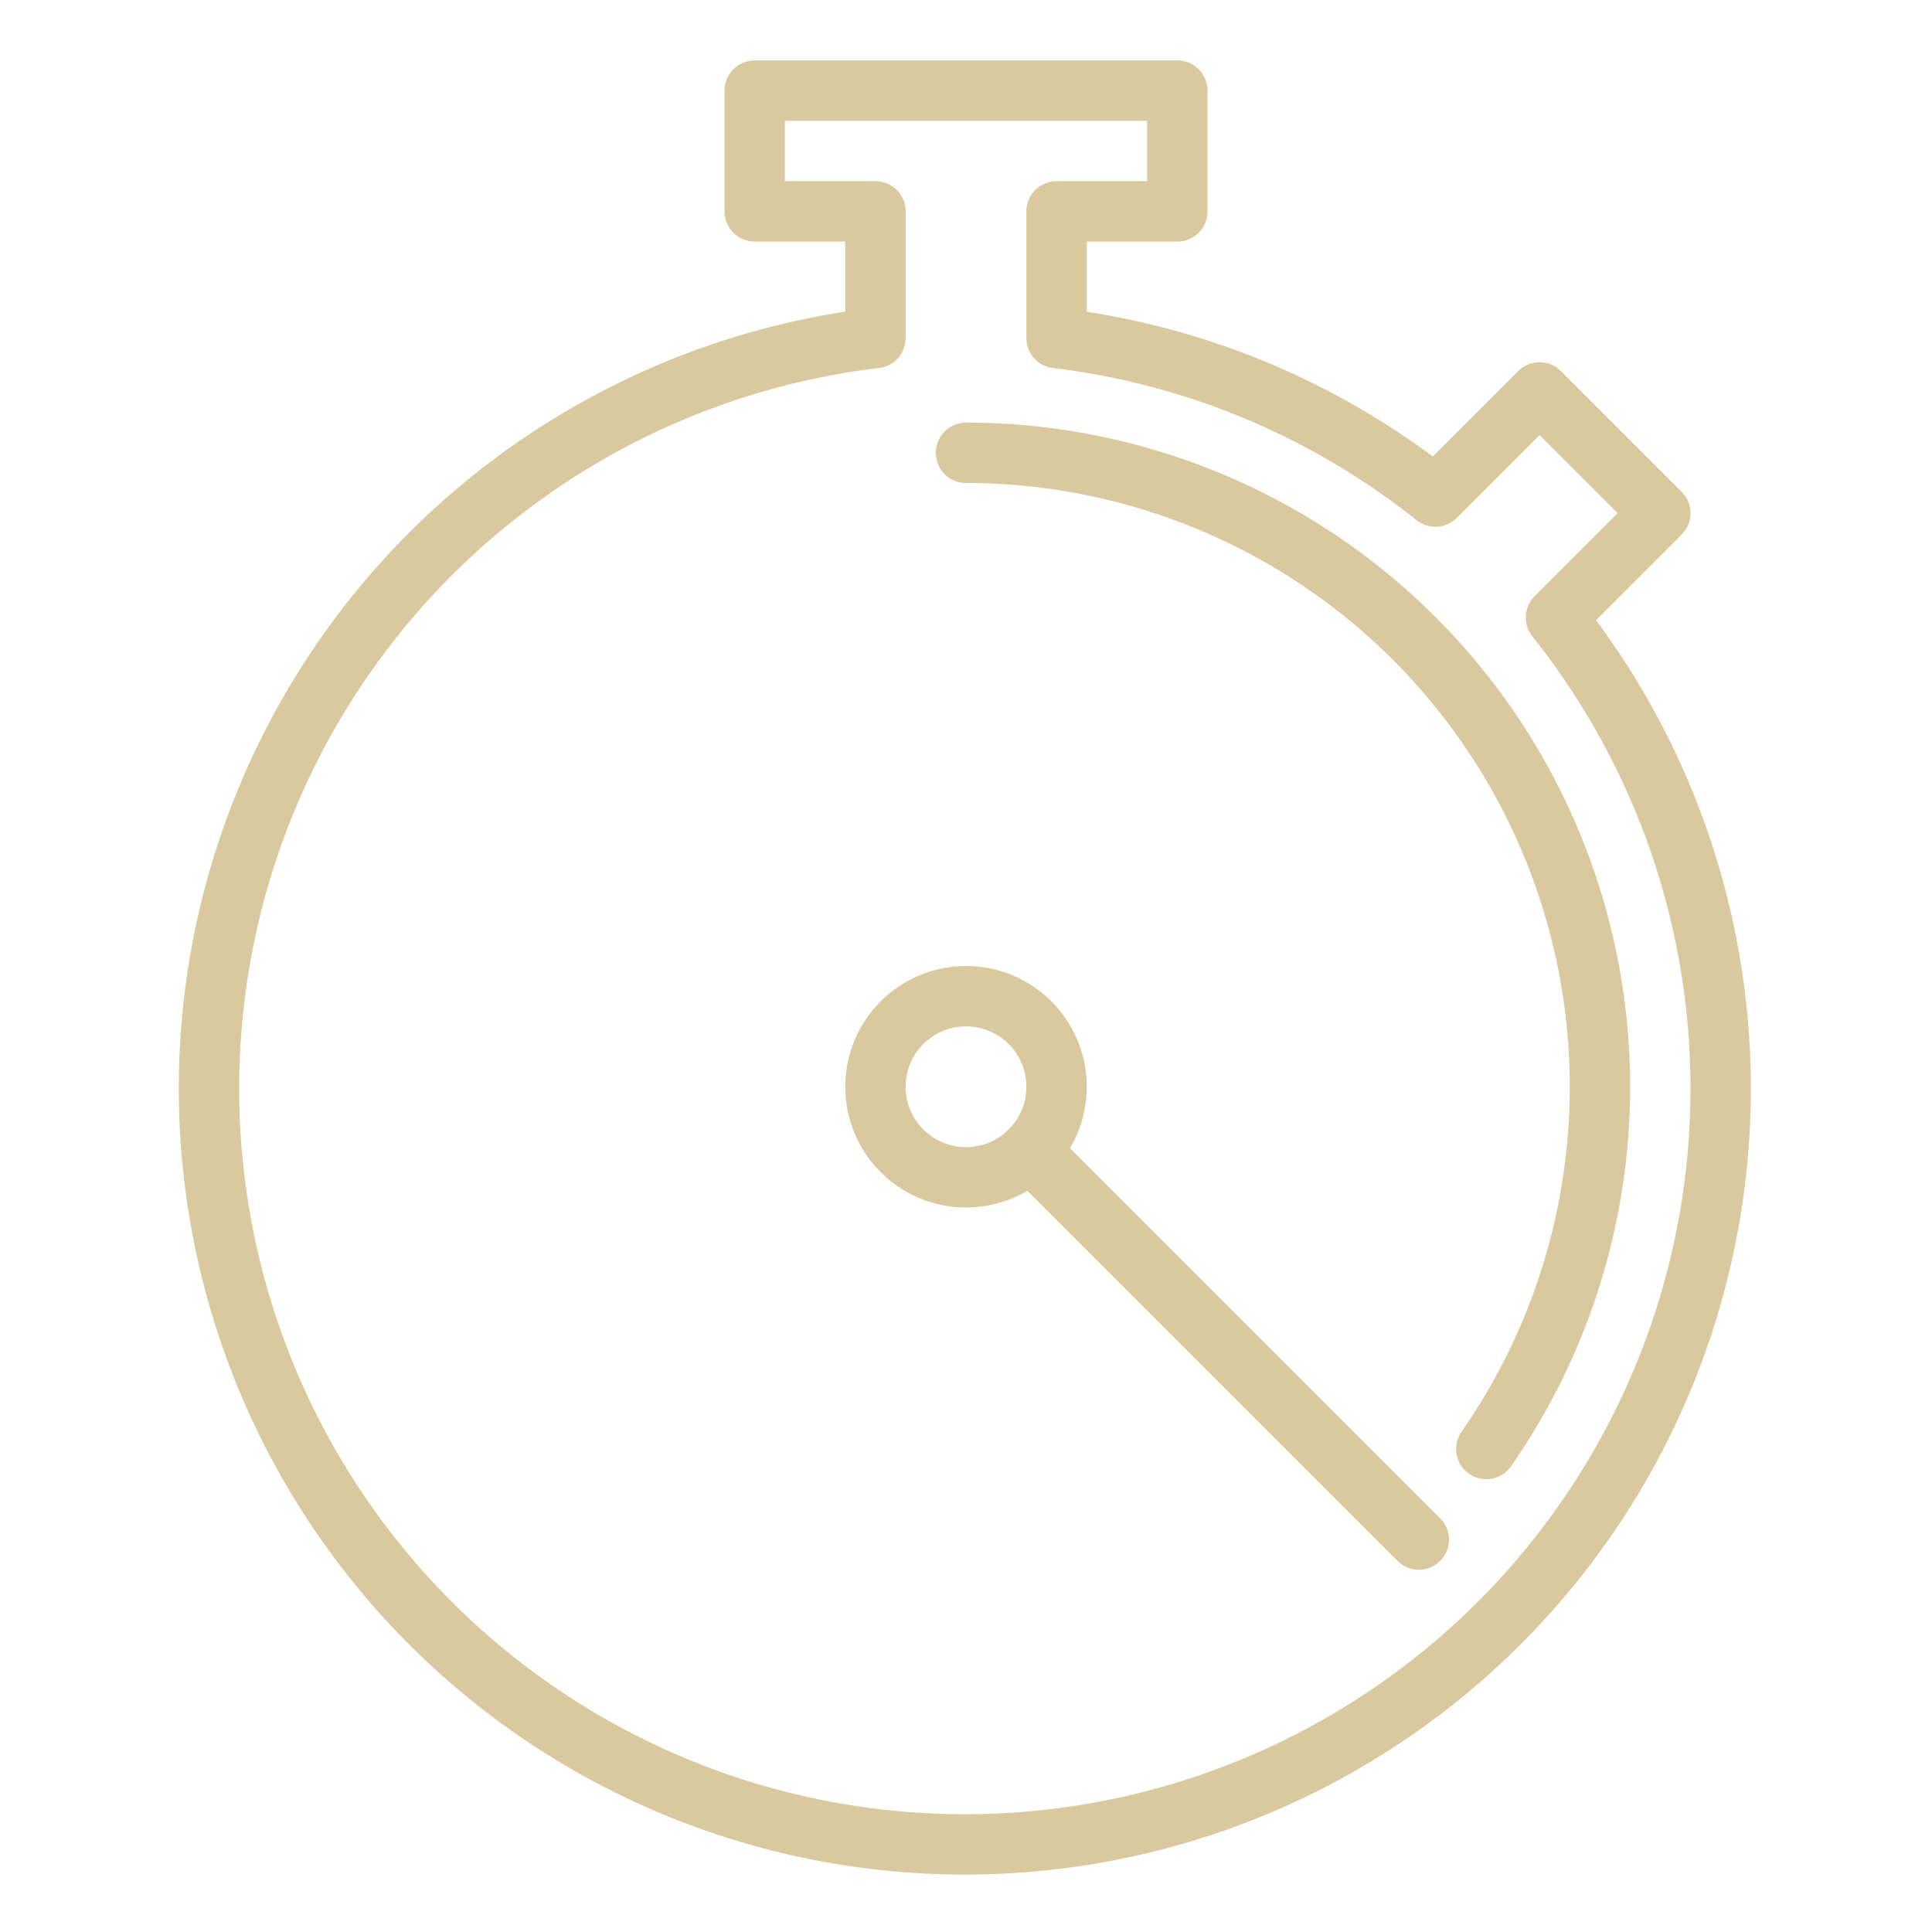 <svg id="Layer_1" viewBox="0 0 32 32" xmlns="http://www.w3.org/2000/svg" data-name="Layer 1" width="300" height="300" version="1.1" xmlns:xlink="http://www.w3.org/1999/xlink" xmlns:svgjs="http://svgjs.dev/svgjs"><g width="100%" height="100%" transform="matrix(1,0,0,1,0,0)"><g fill="none" stroke="#414042" stroke-linecap="round" stroke-linejoin="round"><path d="m24.618 24a10.501 10.501 0 0 0 -8.618-16.5" fill="none" fill-opacity="1" stroke="#dac99f" stroke-opacity="1" data-original-stroke-color="#414042ff" stroke-width="1" data-original-stroke-width="1"/><circle cx="16" cy="18" r="1.5" fill="none" fill-opacity="1" stroke="#dac99f" stroke-opacity="1" data-original-stroke-color="#414042ff" stroke-width="1" data-original-stroke-width="1"/><path d="m25.772 10.228 1.728-1.728-2-2-1.725 1.725a12.451 12.451 0 0 0 -6.275-2.626v-2.098h2v-2h-7v2h2v2.098a12.519 12.519 0 1 0 11.272 4.63z" fill="none" fill-opacity="1" stroke="#dac99f" stroke-opacity="1" data-original-stroke-color="#414042ff" stroke-width="1" data-original-stroke-width="1"/><path d="m17.059 19.059 6.441 6.441" fill="none" fill-opacity="1" stroke="#dac99f" stroke-opacity="1" data-original-stroke-color="#414042ff" stroke-width="1" data-original-stroke-width="1"/></g></g></svg>
